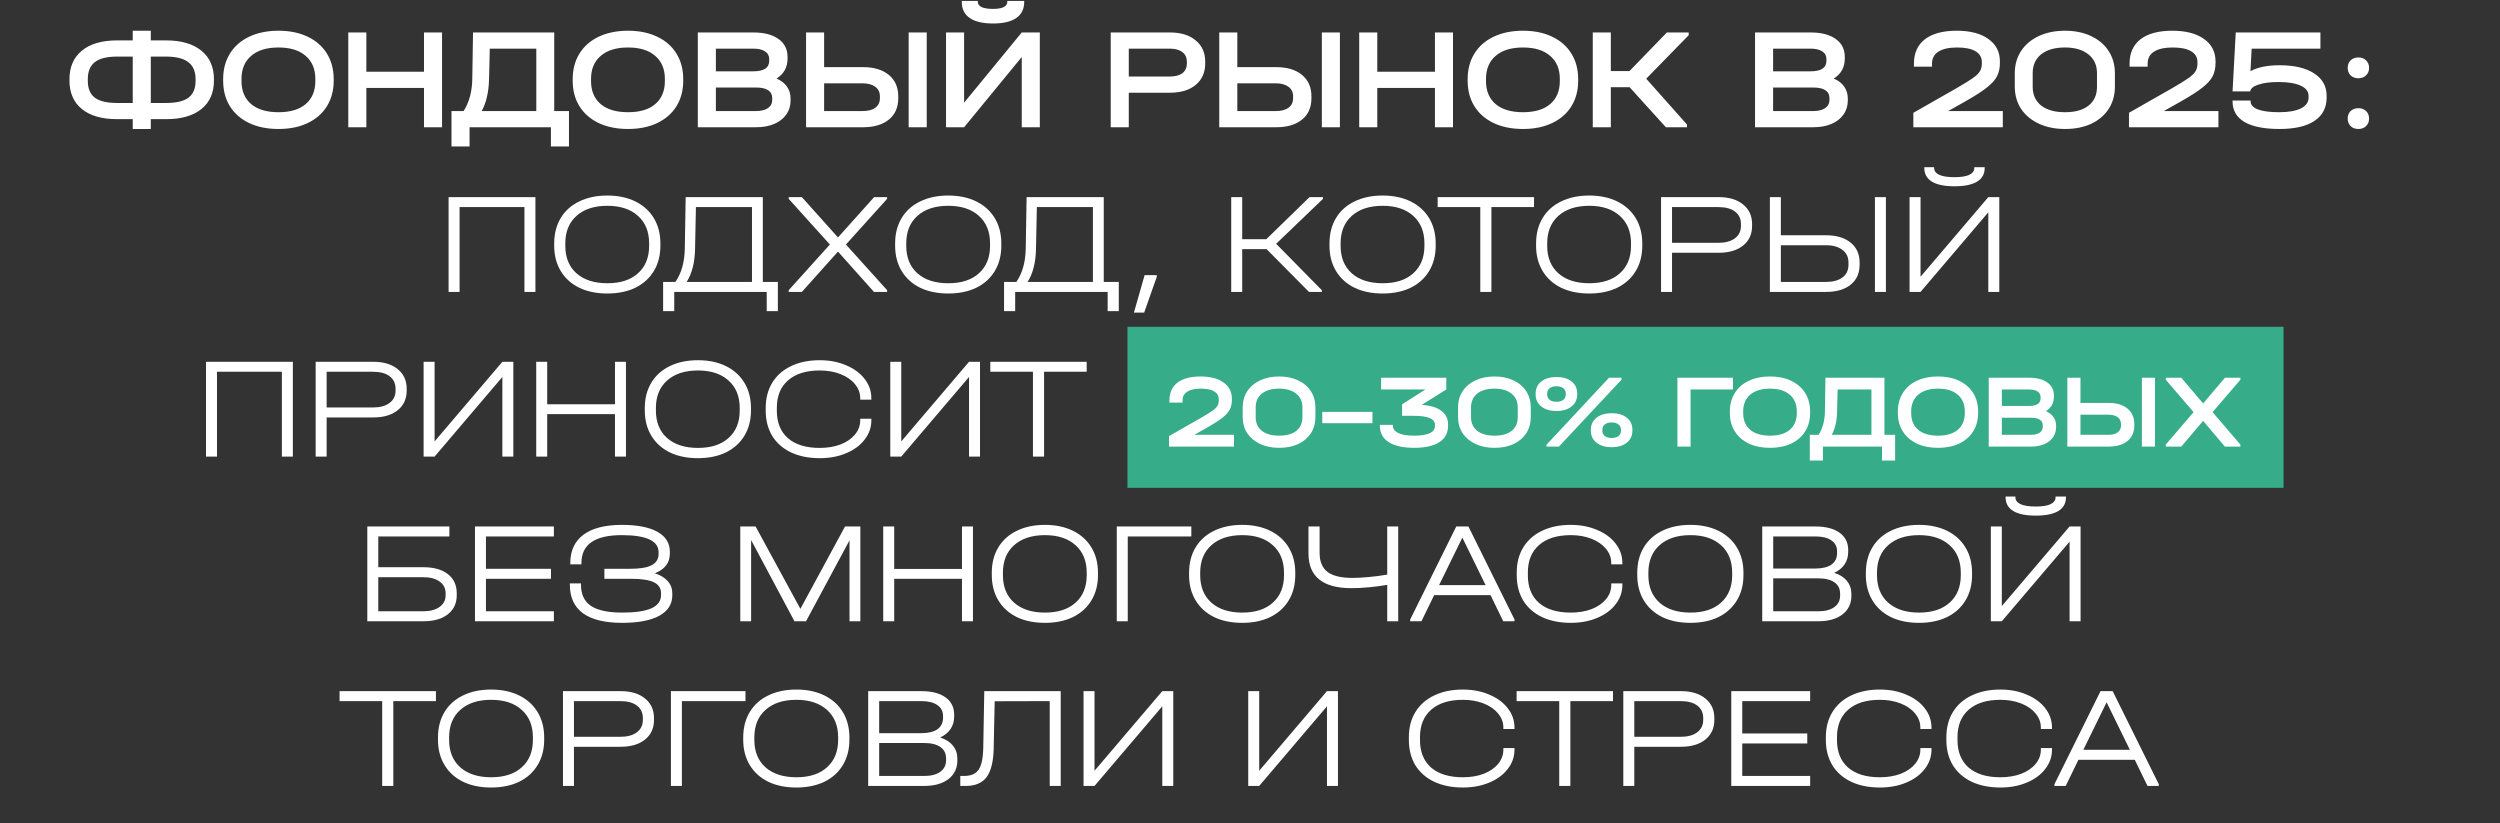 <?xml version="1.0" encoding="UTF-8"?> <svg xmlns="http://www.w3.org/2000/svg" width="334" height="110" viewBox="0 0 334 110" fill="none"><rect x="0" y="0" width="334" height="110" fill="#333333" stroke="none"/><path d="M22.193 5.398C24.214 5.398 25.784 5.855 26.904 6.769C28.023 7.682 28.583 8.963 28.583 10.61V10.745C28.583 12.393 28.023 13.667 26.904 14.568C25.797 15.469 24.227 15.919 22.193 15.919H20.147V17.232H17.734V15.919H15.649C13.616 15.919 12.046 15.469 10.939 14.568C9.832 13.667 9.279 12.393 9.279 10.745V10.61C9.279 8.95 9.832 7.67 10.939 6.769C12.046 5.855 13.616 5.398 15.649 5.398H17.734V4.105H20.147V5.398H22.193ZM11.73 10.784C11.73 11.813 12.039 12.566 12.657 13.043C13.287 13.519 14.285 13.757 15.649 13.757H17.734V7.56H15.649C14.298 7.56 13.307 7.805 12.676 8.294C12.046 8.783 11.73 9.548 11.73 10.591V10.784ZM26.131 10.591C26.131 9.561 25.81 8.802 25.166 8.313C24.523 7.811 23.532 7.56 22.193 7.56H20.147V13.757H22.193C23.558 13.757 24.555 13.519 25.186 13.043C25.816 12.566 26.131 11.813 26.131 10.784V10.591ZM37.206 17.232C35.714 17.232 34.407 16.968 33.288 16.44C32.181 15.912 31.325 15.166 30.72 14.201C30.115 13.223 29.813 12.084 29.813 10.784V10.572C29.813 9.272 30.115 8.133 30.72 7.155C31.325 6.177 32.187 5.424 33.307 4.896C34.427 4.368 35.726 4.105 37.206 4.105C38.687 4.105 39.98 4.368 41.087 4.896C42.206 5.424 43.069 6.177 43.673 7.155C44.278 8.133 44.581 9.272 44.581 10.572V10.784C44.581 12.084 44.278 13.223 43.673 14.201C43.069 15.166 42.213 15.912 41.106 16.44C39.999 16.968 38.699 17.232 37.206 17.232ZM37.206 14.992C38.777 14.992 39.986 14.632 40.836 13.911C41.698 13.178 42.129 12.148 42.129 10.823V10.552C42.129 9.227 41.698 8.197 40.836 7.464C39.986 6.717 38.777 6.344 37.206 6.344C35.636 6.344 34.42 6.717 33.558 7.464C32.696 8.197 32.264 9.227 32.264 10.552V10.823C32.264 12.148 32.696 13.178 33.558 13.911C34.42 14.632 35.636 14.992 37.206 14.992ZM48.943 4.336V9.587H56.645V4.336H59.058V17H56.645V11.749H48.943V17H46.53V4.336H48.943ZM76.014 14.838V19.567H73.601V17H62.733V19.567H60.319V14.838H61.941C62.7 13.641 63.086 12.18 63.099 10.456L63.196 4.336H74.045V14.838H76.014ZM65.339 10.533C65.3 12.27 64.972 13.705 64.354 14.838H71.651V6.498H65.435L65.339 10.533ZM83.905 17.232C82.412 17.232 81.106 16.968 79.986 16.44C78.88 15.912 78.024 15.166 77.419 14.201C76.814 13.223 76.511 12.084 76.511 10.784V10.572C76.511 9.272 76.814 8.133 77.419 7.155C78.024 6.177 78.886 5.424 80.006 4.896C81.125 4.368 82.425 4.105 83.905 4.105C85.385 4.105 86.679 4.368 87.785 4.896C88.905 5.424 89.767 6.177 90.372 7.155C90.977 8.133 91.279 9.272 91.279 10.572V10.784C91.279 12.084 90.977 13.223 90.372 14.201C89.767 15.166 88.911 15.912 87.805 16.44C86.698 16.968 85.398 17.232 83.905 17.232ZM83.905 14.992C85.475 14.992 86.685 14.632 87.534 13.911C88.397 13.178 88.828 12.148 88.828 10.823V10.552C88.828 9.227 88.397 8.197 87.534 7.464C86.685 6.717 85.475 6.344 83.905 6.344C82.335 6.344 81.119 6.717 80.257 7.464C79.394 8.197 78.963 9.227 78.963 10.552V10.823C78.963 12.148 79.394 13.178 80.257 13.911C81.119 14.632 82.335 14.992 83.905 14.992ZM103.749 10.494C104.354 10.752 104.817 11.112 105.139 11.575C105.461 12.026 105.622 12.566 105.622 13.197V13.409C105.622 14.13 105.429 14.761 105.043 15.301C104.669 15.842 104.135 16.26 103.44 16.556C102.745 16.852 101.935 17 101.008 17H93.228V4.336H100.622C102.076 4.336 103.202 4.626 104 5.205C104.811 5.771 105.216 6.576 105.216 7.618V7.83C105.216 8.989 104.727 9.877 103.749 10.494ZM95.641 6.498V9.529H100.603C101.336 9.529 101.877 9.413 102.224 9.182C102.585 8.95 102.765 8.596 102.765 8.12V7.908C102.765 7.444 102.578 7.097 102.205 6.865C101.845 6.621 101.317 6.498 100.622 6.498H95.641ZM103.17 13.12C103.17 12.644 102.99 12.29 102.63 12.058C102.269 11.813 101.716 11.691 100.969 11.691H95.641V14.838H100.969C101.664 14.838 102.205 14.709 102.591 14.452C102.977 14.181 103.17 13.808 103.17 13.332V13.12ZM110.103 4.336V8.969H115.296C116.763 8.969 117.915 9.317 118.752 10.012C119.588 10.707 120.007 11.659 120.007 12.869V13.12C120.007 14.342 119.588 15.295 118.752 15.977C117.915 16.659 116.763 17 115.296 17H107.69V4.336H110.103ZM123.81 4.336V17H121.397V4.336H123.81ZM115.238 14.838C115.972 14.838 116.538 14.69 116.937 14.394C117.349 14.098 117.555 13.673 117.555 13.12V12.869C117.555 12.316 117.349 11.891 116.937 11.595C116.525 11.286 115.959 11.131 115.238 11.131H110.103V14.838H115.238ZM128.804 4.336V13.718L136.506 4.336H138.919V17H136.506V7.618L128.804 17H126.391V4.336H128.804ZM132.664 3.139C131.3 3.139 130.264 2.895 129.556 2.406C128.849 1.917 128.495 1.203 128.495 0.263V0.128H130.637V0.263C130.637 0.559 130.811 0.791 131.159 0.958C131.519 1.112 132.021 1.19 132.664 1.19C133.269 1.19 133.739 1.112 134.074 0.958C134.408 0.791 134.576 0.559 134.576 0.263V0.128H136.834V0.263C136.834 1.203 136.48 1.917 135.772 2.406C135.078 2.895 134.042 3.139 132.664 3.139ZM156.307 4.336C157.761 4.336 158.907 4.69 159.743 5.398C160.593 6.093 161.017 7.045 161.017 8.255V8.467C161.017 9.677 160.593 10.636 159.743 11.344C158.907 12.039 157.761 12.386 156.307 12.386H150.805V17H148.392V4.336H156.307ZM156.249 10.224C156.996 10.224 157.568 10.076 157.967 9.78C158.366 9.471 158.566 9.034 158.566 8.467V8.255C158.566 7.689 158.366 7.258 157.967 6.962C157.568 6.653 156.996 6.498 156.249 6.498H150.805V10.224H156.249ZM165.305 4.336V8.969H170.498C171.965 8.969 173.117 9.317 173.954 10.012C174.79 10.707 175.208 11.659 175.208 12.869V13.12C175.208 14.342 174.79 15.295 173.954 15.977C173.117 16.659 171.965 17 170.498 17H162.892V4.336H165.305ZM179.011 4.336V17H176.598V4.336H179.011ZM170.44 14.838C171.174 14.838 171.74 14.69 172.139 14.394C172.551 14.098 172.757 13.673 172.757 13.12V12.869C172.757 12.316 172.551 11.891 172.139 11.595C171.727 11.286 171.161 11.131 170.44 11.131H165.305V14.838H170.44ZM184.005 4.336V9.587H191.708V4.336H194.121V17H191.708V11.749H184.005V17H181.592V4.336H184.005ZM203.471 17.232C201.978 17.232 200.671 16.968 199.552 16.44C198.445 15.912 197.589 15.166 196.984 14.201C196.379 13.223 196.077 12.084 196.077 10.784V10.572C196.077 9.272 196.379 8.133 196.984 7.155C197.589 6.177 198.451 5.424 199.571 4.896C200.691 4.368 201.991 4.105 203.471 4.105C204.951 4.105 206.244 4.368 207.351 4.896C208.471 5.424 209.333 6.177 209.938 7.155C210.543 8.133 210.845 9.272 210.845 10.572V10.784C210.845 12.084 210.543 13.223 209.938 14.201C209.333 15.166 208.477 15.912 207.37 16.44C206.263 16.968 204.964 17.232 203.471 17.232ZM203.471 14.992C205.041 14.992 206.25 14.632 207.1 13.911C207.962 13.178 208.393 12.148 208.393 10.823V10.552C208.393 9.227 207.962 8.197 207.1 7.464C206.25 6.717 205.041 6.344 203.471 6.344C201.901 6.344 200.684 6.717 199.822 7.464C198.96 8.197 198.529 9.227 198.529 10.552V10.823C198.529 12.148 198.96 13.178 199.822 13.911C200.684 14.632 201.901 14.992 203.471 14.992ZM225.612 4.703L219.936 10.514L225.38 16.633V17H222.562L217.716 11.653H215.207V17H212.794V4.336H215.207V9.491H217.697L222.697 4.336H225.612V4.703ZM244.996 10.494C245.601 10.752 246.064 11.112 246.386 11.575C246.708 12.026 246.869 12.566 246.869 13.197V13.409C246.869 14.13 246.676 14.761 246.289 15.301C245.916 15.842 245.382 16.26 244.687 16.556C243.992 16.852 243.181 17 242.255 17H234.475V4.336H241.869C243.323 4.336 244.449 4.626 245.247 5.205C246.058 5.771 246.463 6.576 246.463 7.618V7.83C246.463 8.989 245.974 9.877 244.996 10.494ZM236.888 6.498V9.529H241.849C242.583 9.529 243.124 9.413 243.471 9.182C243.831 8.95 244.012 8.596 244.012 8.12V7.908C244.012 7.444 243.825 7.097 243.452 6.865C243.091 6.621 242.564 6.498 241.869 6.498H236.888ZM244.417 13.12C244.417 12.644 244.237 12.29 243.876 12.058C243.516 11.813 242.963 11.691 242.216 11.691H236.888V14.838H242.216C242.911 14.838 243.452 14.709 243.838 14.452C244.224 14.181 244.417 13.808 244.417 13.332V13.12ZM267.574 14.838V17H255.624V15.07L261.415 11.768C262.419 11.189 263.146 10.739 263.597 10.417C264.06 10.083 264.369 9.78 264.523 9.51C264.691 9.227 264.774 8.886 264.774 8.487V8.294C264.774 7.663 264.491 7.18 263.925 6.846C263.359 6.511 262.541 6.344 261.473 6.344C260.379 6.344 259.543 6.531 258.964 6.904C258.397 7.264 258.114 7.805 258.114 8.525V8.911H255.701V8.506C255.701 7.09 256.19 6.003 257.168 5.244C258.159 4.484 259.575 4.105 261.415 4.105C263.217 4.105 264.626 4.471 265.643 5.205C266.673 5.926 267.187 6.93 267.187 8.216V8.41C267.187 9.092 267.059 9.684 266.801 10.185C266.544 10.687 266.094 11.189 265.45 11.691C264.819 12.193 263.893 12.792 262.67 13.487L260.276 14.838H267.574ZM275.891 17.232C274.566 17.232 273.395 16.994 272.378 16.517C271.361 16.041 270.57 15.378 270.004 14.529C269.45 13.667 269.174 12.676 269.174 11.556V9.799C269.174 8.68 269.45 7.689 270.004 6.827C270.57 5.964 271.361 5.295 272.378 4.819C273.395 4.343 274.566 4.105 275.891 4.105C277.204 4.105 278.362 4.343 279.366 4.819C280.383 5.295 281.168 5.964 281.721 6.827C282.275 7.689 282.552 8.68 282.552 9.799V11.556C282.552 12.689 282.275 13.686 281.721 14.548C281.168 15.398 280.389 16.061 279.386 16.537C278.382 17 277.217 17.232 275.891 17.232ZM275.891 14.992C277.243 14.992 278.292 14.696 279.038 14.104C279.785 13.512 280.158 12.676 280.158 11.595V9.78C280.158 8.712 279.778 7.875 279.019 7.271C278.259 6.653 277.211 6.344 275.872 6.344C274.521 6.344 273.466 6.646 272.706 7.251C271.947 7.856 271.567 8.699 271.567 9.78V11.595C271.567 12.663 271.947 13.499 272.706 14.104C273.466 14.696 274.527 14.992 275.891 14.992ZM296.381 14.838V17H284.431V15.07L290.223 11.768C291.227 11.189 291.954 10.739 292.404 10.417C292.867 10.083 293.176 9.78 293.331 9.51C293.498 9.227 293.582 8.886 293.582 8.487V8.294C293.582 7.663 293.299 7.18 292.732 6.846C292.166 6.511 291.349 6.344 290.281 6.344C289.187 6.344 288.35 6.531 287.771 6.904C287.205 7.264 286.922 7.805 286.922 8.525V8.911H284.509V8.506C284.509 7.09 284.998 6.003 285.976 5.244C286.967 4.484 288.382 4.105 290.223 4.105C292.025 4.105 293.434 4.471 294.45 5.205C295.48 5.926 295.995 6.93 295.995 8.216V8.41C295.995 9.092 295.866 9.684 295.609 10.185C295.351 10.687 294.901 11.189 294.257 11.691C293.627 12.193 292.7 12.792 291.478 13.487L289.084 14.838H296.381ZM304.564 8.718C306.52 8.718 308.051 9.079 309.158 9.799C310.278 10.52 310.838 11.518 310.838 12.792V13.023C310.838 14.387 310.297 15.43 309.216 16.151C308.135 16.871 306.578 17.232 304.544 17.232C302.498 17.232 300.941 16.923 299.873 16.305C298.805 15.674 298.27 14.761 298.27 13.564V13.429H300.684V13.564C300.684 14.014 301.012 14.368 301.668 14.626C302.337 14.87 303.277 14.992 304.487 14.992C305.735 14.992 306.7 14.825 307.382 14.49C308.077 14.143 308.425 13.66 308.425 13.043V12.811C308.425 12.219 308.071 11.762 307.363 11.44C306.668 11.119 305.683 10.958 304.409 10.958C303.303 10.958 302.408 11.073 301.726 11.305C301.044 11.524 300.677 11.826 300.626 12.213H298.27L298.695 4.336H310.008V6.498H300.819L300.664 9.51C301.617 8.982 302.916 8.718 304.564 8.718ZM315.08 17.232C314.656 17.232 314.308 17.103 314.038 16.846C313.781 16.588 313.652 16.254 313.652 15.842C313.652 15.43 313.781 15.095 314.038 14.838C314.308 14.581 314.656 14.452 315.08 14.452C315.505 14.452 315.846 14.581 316.104 14.838C316.374 15.095 316.509 15.43 316.509 15.842C316.509 16.254 316.374 16.588 316.104 16.846C315.846 17.103 315.505 17.232 315.08 17.232ZM315.08 10.456C314.656 10.456 314.308 10.327 314.038 10.07C313.781 9.812 313.652 9.478 313.652 9.066C313.652 8.654 313.781 8.319 314.038 8.062C314.308 7.805 314.656 7.676 315.08 7.676C315.505 7.676 315.846 7.805 316.104 8.062C316.374 8.319 316.509 8.654 316.509 9.066C316.509 9.478 316.374 9.812 316.104 10.07C315.846 10.327 315.505 10.456 315.08 10.456ZM71.533 26.336V39H70.066V27.668H61.399V39H59.931V26.336H71.533ZM81.144 39.212C79.702 39.212 78.448 38.955 77.379 38.44C76.311 37.913 75.487 37.166 74.908 36.201C74.329 35.236 74.04 34.109 74.04 32.823V32.533C74.04 31.233 74.329 30.101 74.908 29.135C75.487 28.17 76.311 27.43 77.379 26.915C78.448 26.388 79.702 26.124 81.144 26.124C82.572 26.124 83.821 26.388 84.889 26.915C85.957 27.443 86.781 28.189 87.36 29.155C87.939 30.12 88.228 31.246 88.228 32.533V32.823C88.228 34.109 87.939 35.236 87.36 36.201C86.781 37.166 85.957 37.913 84.889 38.44C83.821 38.955 82.572 39.212 81.144 39.212ZM81.144 37.842C82.894 37.842 84.258 37.398 85.236 36.51C86.227 35.622 86.723 34.399 86.723 32.842V32.514C86.723 30.956 86.227 29.734 85.236 28.846C84.245 27.945 82.881 27.494 81.144 27.494C79.393 27.494 78.016 27.945 77.013 28.846C76.022 29.734 75.526 30.956 75.526 32.514V32.842C75.526 34.399 76.022 35.622 77.013 36.51C78.016 37.398 79.393 37.842 81.144 37.842ZM103.921 37.668V41.568H102.434V39H90.08V41.568H88.593V37.668H90.234C91.032 36.523 91.45 35.049 91.489 33.247L91.605 26.336H101.913V37.668H103.921ZM92.859 33.286C92.821 35.088 92.448 36.548 91.74 37.668H100.465V27.668H92.975L92.859 33.286ZM118.519 26.568L113.017 32.668L118.519 38.768V39H116.762L111.955 33.614L107.129 39H105.372V38.768L110.874 32.668L105.372 26.568V26.336H107.129L111.955 31.722L116.781 26.336H118.519V26.568ZM126.692 39.212C125.251 39.212 123.996 38.955 122.928 38.44C121.86 37.913 121.036 37.166 120.457 36.201C119.878 35.236 119.588 34.109 119.588 32.823V32.533C119.588 31.233 119.878 30.101 120.457 29.135C121.036 28.17 121.86 27.43 122.928 26.915C123.996 26.388 125.251 26.124 126.692 26.124C128.121 26.124 129.369 26.388 130.437 26.915C131.506 27.443 132.329 28.189 132.908 29.155C133.488 30.12 133.777 31.246 133.777 32.533V32.823C133.777 34.109 133.488 35.236 132.908 36.201C132.329 37.166 131.506 37.913 130.437 38.44C129.369 38.955 128.121 39.212 126.692 39.212ZM126.692 37.842C128.443 37.842 129.807 37.398 130.785 36.51C131.776 35.622 132.271 34.399 132.271 32.842V32.514C132.271 30.956 131.776 29.734 130.785 28.846C129.794 27.945 128.43 27.494 126.692 27.494C124.942 27.494 123.565 27.945 122.561 28.846C121.57 29.734 121.075 30.956 121.075 32.514V32.842C121.075 34.399 121.57 35.622 122.561 36.51C123.565 37.398 124.942 37.842 126.692 37.842ZM149.47 37.668V41.568H147.983V39H135.628V41.568H134.142V37.668H135.783C136.581 36.523 136.999 35.049 137.038 33.247L137.153 26.336H147.462V37.668H149.47ZM138.408 33.286C138.37 35.088 137.996 36.548 137.288 37.668H146.014V27.668H138.524L138.408 33.286ZM154.542 36.761V36.992L152.862 41.761H151.492L152.92 36.761H154.542ZM176.749 26.568L170.494 32.572L176.595 38.768V39H174.877L169.22 33.286H165.958V39H164.491V26.336H165.958V31.954H169.182L174.954 26.336H176.749V26.568ZM184.723 39.212C183.281 39.212 182.027 38.955 180.958 38.44C179.89 37.913 179.066 37.166 178.487 36.201C177.908 35.236 177.619 34.109 177.619 32.823V32.533C177.619 31.233 177.908 30.101 178.487 29.135C179.066 28.17 179.89 27.43 180.958 26.915C182.027 26.388 183.281 26.124 184.723 26.124C186.151 26.124 187.4 26.388 188.468 26.915C189.536 27.443 190.36 28.189 190.939 29.155C191.518 30.12 191.807 31.246 191.807 32.533V32.823C191.807 34.109 191.518 35.236 190.939 36.201C190.36 37.166 189.536 37.913 188.468 38.44C187.4 38.955 186.151 39.212 184.723 39.212ZM184.723 37.842C186.473 37.842 187.837 37.398 188.815 36.51C189.806 35.622 190.302 34.399 190.302 32.842V32.514C190.302 30.956 189.806 29.734 188.815 28.846C187.824 27.945 186.46 27.494 184.723 27.494C182.972 27.494 181.595 27.945 180.592 28.846C179.601 29.734 179.105 30.956 179.105 32.514V32.842C179.105 34.399 179.601 35.622 180.592 36.51C181.595 37.398 182.972 37.842 184.723 37.842ZM192.071 27.668V26.336H204.947V27.668H199.252V39H197.766V27.668H192.071ZM212.324 39.212C210.882 39.212 209.627 38.955 208.559 38.44C207.491 37.913 206.667 37.166 206.088 36.201C205.509 35.236 205.22 34.109 205.22 32.823V32.533C205.22 31.233 205.509 30.101 206.088 29.135C206.667 28.17 207.491 27.43 208.559 26.915C209.627 26.388 210.882 26.124 212.324 26.124C213.752 26.124 215 26.388 216.069 26.915C217.137 27.443 217.96 28.189 218.54 29.155C219.119 30.12 219.408 31.246 219.408 32.533V32.823C219.408 34.109 219.119 35.236 218.54 36.201C217.96 37.166 217.137 37.913 216.069 38.44C215 38.955 213.752 39.212 212.324 39.212ZM212.324 37.842C214.074 37.842 215.438 37.398 216.416 36.51C217.407 35.622 217.903 34.399 217.903 32.842V32.514C217.903 30.956 217.407 29.734 216.416 28.846C215.425 27.945 214.061 27.494 212.324 27.494C210.573 27.494 209.196 27.945 208.192 28.846C207.201 29.734 206.706 30.956 206.706 32.514V32.842C206.706 34.399 207.201 35.622 208.192 36.51C209.196 37.398 210.573 37.842 212.324 37.842ZM229.619 26.336C230.997 26.336 232.084 26.664 232.882 27.321C233.68 27.964 234.079 28.839 234.079 29.946V30.178C234.079 31.285 233.68 32.16 232.882 32.803C232.084 33.447 230.997 33.769 229.619 33.769H223.384V39H221.917V26.336H229.619ZM229.581 32.437C230.52 32.437 231.254 32.237 231.782 31.838C232.322 31.439 232.592 30.886 232.592 30.178V29.946C232.592 29.226 232.329 28.666 231.801 28.267C231.273 27.868 230.533 27.668 229.581 27.668H223.384V32.437H229.581ZM237.922 26.336V31.433H243.965C245.355 31.433 246.449 31.761 247.247 32.417C248.044 33.061 248.443 33.949 248.443 35.081V35.371C248.443 36.503 248.044 37.391 247.247 38.035C246.449 38.678 245.355 39 243.965 39H236.455V26.336H237.922ZM251.957 26.336V39H250.49V26.336H251.957ZM243.945 37.668C244.885 37.668 245.619 37.468 246.146 37.07C246.687 36.671 246.957 36.104 246.957 35.371V35.081C246.957 34.348 246.687 33.781 246.146 33.382C245.619 32.971 244.885 32.765 243.945 32.765H237.922V37.668H243.945ZM256.584 26.336V36.973L265.638 26.336H267.105V39H265.638V28.363L256.584 39H255.117V26.336H256.584ZM261.121 24.888C259.795 24.888 258.791 24.683 258.109 24.271C257.427 23.846 257.086 23.235 257.086 22.437V22.34H258.399V22.437C258.399 22.836 258.63 23.145 259.094 23.363C259.557 23.569 260.233 23.672 261.121 23.672C261.983 23.672 262.639 23.569 263.09 23.363C263.54 23.145 263.765 22.836 263.765 22.437V22.34H265.155V22.437C265.155 23.248 264.814 23.859 264.132 24.271C263.45 24.683 262.446 24.888 261.121 24.888ZM39.125 48.336V61H37.658V49.668H28.99V61H27.523V48.336H39.125ZM49.874 48.336C51.251 48.336 52.339 48.664 53.137 49.321C53.934 49.964 54.334 50.839 54.334 51.946V52.178C54.334 53.285 53.934 54.16 53.137 54.803C52.339 55.447 51.251 55.769 49.874 55.769H43.639V61H42.172V48.336H49.874ZM49.836 54.437C50.775 54.437 51.509 54.237 52.036 53.838C52.577 53.439 52.847 52.886 52.847 52.178V51.946C52.847 51.225 52.583 50.666 52.056 50.267C51.528 49.868 50.788 49.668 49.836 49.668H43.639V54.437H49.836ZM58.061 48.336V58.973L67.115 48.336H68.582V61H67.115V50.363L58.061 61H56.594V48.336H58.061ZM73.106 48.336V54.012H82.16V48.336H83.627V61H82.16V55.325H73.106V61H71.639V48.336H73.106ZM93.247 61.212C91.806 61.212 90.551 60.955 89.483 60.44C88.415 59.913 87.591 59.166 87.012 58.201C86.433 57.236 86.143 56.109 86.143 54.823V54.533C86.143 53.233 86.433 52.101 87.012 51.135C87.591 50.17 88.415 49.43 89.483 48.915C90.551 48.388 91.806 48.124 93.247 48.124C94.676 48.124 95.924 48.388 96.992 48.915C98.06 49.443 98.884 50.19 99.463 51.155C100.042 52.12 100.332 53.246 100.332 54.533V54.823C100.332 56.109 100.042 57.236 99.463 58.201C98.884 59.166 98.06 59.913 96.992 60.44C95.924 60.955 94.676 61.212 93.247 61.212ZM93.247 59.842C94.997 59.842 96.362 59.398 97.34 58.51C98.331 57.622 98.826 56.399 98.826 54.842V54.514C98.826 52.956 98.331 51.734 97.34 50.846C96.349 49.945 94.984 49.495 93.247 49.495C91.497 49.495 90.12 49.945 89.116 50.846C88.125 51.734 87.629 52.956 87.629 54.514V54.842C87.629 56.399 88.125 57.622 89.116 58.51C90.12 59.398 91.497 59.842 93.247 59.842ZM109.52 61.212C108.053 61.212 106.772 60.955 105.678 60.44C104.597 59.925 103.761 59.192 103.169 58.239C102.59 57.274 102.3 56.148 102.3 54.861V54.494C102.3 53.207 102.59 52.088 103.169 51.135C103.761 50.17 104.597 49.43 105.678 48.915C106.772 48.388 108.053 48.124 109.52 48.124C110.82 48.124 111.991 48.349 113.033 48.8C114.089 49.237 114.912 49.842 115.504 50.614C116.109 51.386 116.412 52.249 116.412 53.201V53.394H114.925V53.201C114.925 52.506 114.687 51.875 114.211 51.309C113.748 50.743 113.104 50.299 112.28 49.977C111.457 49.655 110.537 49.495 109.52 49.495C107.705 49.495 106.296 49.932 105.292 50.807C104.288 51.682 103.786 52.905 103.786 54.475V54.88C103.786 56.451 104.282 57.673 105.273 58.548C106.277 59.411 107.692 59.842 109.52 59.842C110.549 59.842 111.476 59.687 112.3 59.378C113.123 59.057 113.767 58.613 114.23 58.046C114.693 57.48 114.925 56.849 114.925 56.155V55.942H116.412V56.155C116.412 57.107 116.109 57.969 115.504 58.741C114.912 59.514 114.089 60.118 113.033 60.556C111.991 60.994 110.82 61.212 109.52 61.212ZM120.408 48.336V58.973L129.462 48.336H130.929V61H129.462V50.363L120.408 61H118.941V48.336H120.408ZM132.306 49.668V48.336H145.182V49.668H139.487V61H138.001V49.668H132.306ZM163.284 59.668V61H151.72V59.803L157.087 56.657C158.284 55.962 159.172 55.395 159.751 54.958C160.33 54.507 160.729 54.089 160.948 53.703C161.167 53.317 161.276 52.86 161.276 52.332V52.139C161.276 51.29 160.935 50.64 160.253 50.19C159.571 49.726 158.599 49.495 157.338 49.495C156.038 49.495 155.047 49.733 154.365 50.209C153.683 50.672 153.342 51.354 153.342 52.255V52.641H151.875V52.236C151.875 50.923 152.345 49.913 153.284 49.205C154.224 48.484 155.562 48.124 157.299 48.124C159.011 48.124 160.35 48.478 161.315 49.186C162.28 49.881 162.763 50.852 162.763 52.101V52.294C162.763 52.976 162.621 53.581 162.338 54.108C162.055 54.636 161.566 55.176 160.871 55.73C160.189 56.283 159.185 56.946 157.859 57.718L154.52 59.668H163.284ZM171.795 61.212C170.546 61.212 169.44 60.987 168.474 60.537C167.509 60.086 166.763 59.456 166.235 58.645C165.707 57.834 165.444 56.901 165.444 55.846V53.51C165.444 52.442 165.707 51.502 166.235 50.691C166.763 49.881 167.509 49.25 168.474 48.8C169.44 48.349 170.546 48.124 171.795 48.124C173.03 48.124 174.124 48.349 175.077 48.8C176.029 49.25 176.769 49.887 177.297 50.711C177.824 51.522 178.088 52.455 178.088 53.51V55.846C178.088 56.914 177.824 57.853 177.297 58.664C176.769 59.475 176.029 60.106 175.077 60.556C174.124 60.994 173.03 61.212 171.795 61.212ZM171.795 59.842C173.275 59.842 174.446 59.488 175.308 58.78C176.183 58.059 176.621 57.088 176.621 55.865V53.51C176.621 52.699 176.421 51.991 176.022 51.386C175.624 50.782 175.057 50.318 174.324 49.996C173.603 49.662 172.754 49.495 171.776 49.495C170.283 49.495 169.099 49.855 168.223 50.576C167.348 51.296 166.911 52.274 166.911 53.51V55.865C166.911 57.088 167.348 58.059 168.223 58.78C169.099 59.488 170.289 59.842 171.795 59.842ZM189.041 55.035V56.328H179.621V55.035H189.041ZM196.81 53.413C198.638 53.426 200.034 53.742 200.999 54.359C201.977 54.977 202.466 55.865 202.466 57.023V57.274C202.466 58.561 201.958 59.539 200.941 60.209C199.925 60.878 198.438 61.212 196.482 61.212C194.616 61.212 193.155 60.897 192.1 60.266C191.058 59.623 190.536 58.735 190.536 57.602V57.429H192.003V57.602C192.003 58.285 192.409 58.831 193.22 59.243C194.03 59.642 195.118 59.842 196.482 59.842C197.962 59.842 199.082 59.629 199.841 59.205C200.6 58.78 200.98 58.149 200.98 57.313V57.043C200.98 56.27 200.607 55.685 199.86 55.286C199.114 54.887 198.02 54.687 196.579 54.687H194.629V53.375L199.802 49.668H190.749V48.336H202.158V49.668L196.81 53.413ZM211.405 61.212C210.157 61.212 209.05 60.987 208.085 60.537C207.12 60.086 206.373 59.456 205.845 58.645C205.318 57.834 205.054 56.901 205.054 55.846V53.51C205.054 52.442 205.318 51.502 205.845 50.691C206.373 49.881 207.12 49.25 208.085 48.8C209.05 48.349 210.157 48.124 211.405 48.124C212.641 48.124 213.735 48.349 214.687 48.8C215.639 49.25 216.379 49.887 216.907 50.711C217.435 51.522 217.698 52.455 217.698 53.51V55.846C217.698 56.914 217.435 57.853 216.907 58.664C216.379 59.475 215.639 60.106 214.687 60.556C213.735 60.994 212.641 61.212 211.405 61.212ZM211.405 59.842C212.885 59.842 214.056 59.488 214.919 58.78C215.794 58.059 216.231 57.088 216.231 55.865V53.51C216.231 52.699 216.032 51.991 215.633 51.386C215.234 50.782 214.668 50.318 213.934 49.996C213.213 49.662 212.364 49.495 211.386 49.495C209.893 49.495 208.709 49.855 207.834 50.576C206.959 51.296 206.521 52.274 206.521 53.51V55.865C206.521 57.088 206.959 58.059 207.834 58.78C208.709 59.488 209.899 59.842 211.405 59.842ZM222.802 54.475C221.67 54.475 220.762 54.198 220.08 53.645C219.411 53.092 219.076 52.358 219.076 51.444V51.232C219.076 50.318 219.411 49.591 220.08 49.05C220.762 48.497 221.67 48.22 222.802 48.22C223.935 48.22 224.829 48.497 225.485 49.05C226.155 49.591 226.489 50.318 226.489 51.232V51.444C226.489 52.358 226.155 53.092 225.485 53.645C224.816 54.198 223.922 54.475 222.802 54.475ZM222.783 53.413C223.516 53.413 224.096 53.24 224.52 52.892C224.958 52.532 225.177 52.056 225.177 51.464V51.213C225.177 50.621 224.964 50.151 224.54 49.803C224.115 49.456 223.529 49.282 222.783 49.282C222.049 49.282 221.464 49.456 221.026 49.803C220.601 50.151 220.389 50.621 220.389 51.213V51.464C220.389 52.056 220.608 52.532 221.045 52.892C221.483 53.24 222.062 53.413 222.783 53.413ZM232.956 61.116C231.824 61.116 230.916 60.839 230.234 60.286C229.565 59.732 229.231 58.999 229.231 58.085V57.873C229.231 56.959 229.565 56.232 230.234 55.691C230.916 55.138 231.824 54.861 232.956 54.861C234.089 54.861 234.983 55.138 235.64 55.691C236.309 56.232 236.643 56.959 236.643 57.873V58.085C236.643 58.999 236.309 59.732 235.64 60.286C234.97 60.839 234.076 61.116 232.956 61.116ZM232.937 60.054C233.671 60.054 234.25 59.88 234.674 59.533C235.112 59.172 235.331 58.696 235.331 58.104V57.853C235.331 57.261 235.118 56.792 234.694 56.444C234.269 56.097 233.683 55.923 232.937 55.923C232.203 55.923 231.618 56.097 231.18 56.444C230.756 56.792 230.543 57.261 230.543 57.853V58.104C230.543 58.696 230.762 59.172 231.2 59.533C231.637 59.88 232.216 60.054 232.937 60.054ZM233.091 48.336H234.52V48.568L222.609 61H221.181V60.788L233.091 48.336ZM255.275 48.336V49.668H246.781V61H245.313V48.336H255.275ZM262.077 61.212C260.635 61.212 259.38 60.955 258.312 60.44C257.244 59.913 256.42 59.166 255.841 58.201C255.262 57.236 254.973 56.109 254.973 54.823V54.533C254.973 53.233 255.262 52.101 255.841 51.135C256.42 50.17 257.244 49.43 258.312 48.915C259.38 48.388 260.635 48.124 262.077 48.124C263.505 48.124 264.754 48.388 265.822 48.915C266.89 49.443 267.714 50.19 268.293 51.155C268.872 52.12 269.161 53.246 269.161 54.533V54.823C269.161 56.109 268.872 57.236 268.293 58.201C267.714 59.166 266.89 59.913 265.822 60.44C264.754 60.955 263.505 61.212 262.077 61.212ZM262.077 59.842C263.827 59.842 265.191 59.398 266.169 58.51C267.16 57.622 267.656 56.399 267.656 54.842V54.514C267.656 52.956 267.16 51.734 266.169 50.846C265.178 49.945 263.814 49.495 262.077 49.495C260.326 49.495 258.949 49.945 257.945 50.846C256.955 51.734 256.459 52.956 256.459 54.514V54.842C256.459 56.399 256.955 57.622 257.945 58.51C258.949 59.398 260.326 59.842 262.077 59.842ZM284.854 59.668V63.568H283.367V61H271.012V63.568H269.526V59.668H271.167C271.965 58.523 272.383 57.049 272.422 55.247L272.538 48.336H282.846V59.668H284.854ZM273.792 55.286C273.754 57.088 273.38 58.548 272.673 59.668H281.398V49.668H273.908L273.792 55.286ZM292.977 61.212C291.535 61.212 290.28 60.955 289.212 60.44C288.144 59.913 287.32 59.166 286.741 58.201C286.162 57.236 285.873 56.109 285.873 54.823V54.533C285.873 53.233 286.162 52.101 286.741 51.135C287.32 50.17 288.144 49.43 289.212 48.915C290.28 48.388 291.535 48.124 292.977 48.124C294.405 48.124 295.653 48.388 296.722 48.915C297.79 49.443 298.614 50.19 299.193 51.155C299.772 52.12 300.061 53.246 300.061 54.533V54.823C300.061 56.109 299.772 57.236 299.193 58.201C298.614 59.166 297.79 59.913 296.722 60.44C295.653 60.955 294.405 61.212 292.977 61.212ZM292.977 59.842C294.727 59.842 296.091 59.398 297.069 58.51C298.06 57.622 298.556 56.399 298.556 54.842V54.514C298.556 52.956 298.06 51.734 297.069 50.846C296.078 49.945 294.714 49.495 292.977 49.495C291.226 49.495 289.849 49.945 288.845 50.846C287.854 51.734 287.359 52.956 287.359 54.514V54.842C287.359 56.399 287.854 57.622 288.845 58.51C289.849 59.398 291.226 59.842 292.977 59.842ZM60.037 70.336V71.668H50.539V75.78H56.562C57.965 75.78 59.059 76.089 59.844 76.707C60.629 77.325 61.022 78.18 61.022 79.274V79.525C61.022 80.606 60.623 81.456 59.825 82.073C59.04 82.691 57.952 83 56.562 83H49.072V70.336H60.037ZM56.524 81.668C57.45 81.668 58.184 81.475 58.724 81.089C59.265 80.703 59.535 80.181 59.535 79.525V79.274C59.535 78.605 59.265 78.077 58.724 77.691C58.197 77.305 57.463 77.112 56.524 77.112H50.539V81.668H56.524ZM73.997 70.336V71.668H64.924V75.993H73.611V77.325H64.924V81.668H73.997V83H63.457V70.336H73.997ZM87.484 76.591C88.244 76.835 88.823 77.189 89.222 77.653C89.621 78.103 89.82 78.644 89.82 79.274V79.525C89.82 80.709 89.241 81.623 88.083 82.266C86.925 82.897 85.271 83.212 83.122 83.212C80.818 83.212 79.074 82.788 77.89 81.938C76.719 81.076 76.133 79.808 76.133 78.135V77.942H77.62V78.135C77.62 79.409 78.064 80.349 78.952 80.954C79.853 81.546 81.249 81.842 83.141 81.842C84.891 81.842 86.191 81.649 87.04 81.263C87.89 80.876 88.315 80.284 88.315 79.487V79.255C88.315 78.586 87.993 78.097 87.349 77.788C86.719 77.479 85.696 77.325 84.28 77.325H80.747V75.993H84.145C85.483 75.993 86.455 75.832 87.06 75.51C87.678 75.188 87.987 74.686 87.987 74.004V73.772C87.987 72.254 86.346 71.495 83.064 71.495C79.473 71.495 77.678 72.737 77.678 75.22V75.394H76.191V75.22C76.191 73.573 76.777 72.312 77.948 71.437C79.132 70.561 80.844 70.124 83.083 70.124C85.142 70.124 86.725 70.433 87.832 71.05C88.939 71.668 89.492 72.55 89.492 73.695V73.966C89.492 75.188 88.823 76.063 87.484 76.591ZM114.943 83H113.495V72.189L107.685 83H106.14L100.349 72.151V83H98.901V70.336H100.947L106.932 81.34L112.897 70.336H114.943V83ZM119.466 70.336V76.012H128.52V70.336H129.987V83H128.52V77.325H119.466V83H117.999V70.336H119.466ZM139.607 83.212C138.166 83.212 136.911 82.955 135.843 82.44C134.775 81.912 133.951 81.166 133.372 80.201C132.793 79.236 132.503 78.109 132.503 76.823V76.533C132.503 75.233 132.793 74.101 133.372 73.135C133.951 72.17 134.775 71.43 135.843 70.915C136.911 70.388 138.166 70.124 139.607 70.124C141.036 70.124 142.284 70.388 143.352 70.915C144.42 71.443 145.244 72.189 145.823 73.155C146.402 74.12 146.692 75.246 146.692 76.533V76.823C146.692 78.109 146.402 79.236 145.823 80.201C145.244 81.166 144.42 81.912 143.352 82.44C142.284 82.955 141.036 83.212 139.607 83.212ZM139.607 81.842C141.357 81.842 142.722 81.398 143.7 80.51C144.691 79.622 145.186 78.399 145.186 76.842V76.514C145.186 74.957 144.691 73.734 143.7 72.846C142.709 71.945 141.345 71.495 139.607 71.495C137.857 71.495 136.48 71.945 135.476 72.846C134.485 73.734 133.99 74.957 133.99 76.514V76.842C133.99 78.399 134.485 79.622 135.476 80.51C136.48 81.398 137.857 81.842 139.607 81.842ZM159.162 70.336V71.668H150.668V83H149.201V70.336H159.162ZM165.964 83.212C164.522 83.212 163.268 82.955 162.199 82.44C161.131 81.912 160.308 81.166 159.728 80.201C159.149 79.236 158.86 78.109 158.86 76.823V76.533C158.86 75.233 159.149 74.101 159.728 73.135C160.308 72.17 161.131 71.43 162.199 70.915C163.268 70.388 164.522 70.124 165.964 70.124C167.392 70.124 168.641 70.388 169.709 70.915C170.777 71.443 171.601 72.189 172.18 73.155C172.759 74.12 173.049 75.246 173.049 76.533V76.823C173.049 78.109 172.759 79.236 172.18 80.201C171.601 81.166 170.777 81.912 169.709 82.44C168.641 82.955 167.392 83.212 165.964 83.212ZM165.964 81.842C167.714 81.842 169.078 81.398 170.056 80.51C171.047 79.622 171.543 78.399 171.543 76.842V76.514C171.543 74.957 171.047 73.734 170.056 72.846C169.065 71.945 167.701 71.495 165.964 71.495C164.214 71.495 162.837 71.945 161.833 72.846C160.842 73.734 160.346 74.957 160.346 76.514V76.842C160.346 78.399 160.842 79.622 161.833 80.51C162.837 81.398 164.214 81.842 165.964 81.842ZM186.801 70.336V83H185.334V78.135C184.549 78.277 183.725 78.386 182.863 78.463C182.001 78.541 181.235 78.579 180.566 78.579C176.731 78.579 174.813 77.035 174.813 73.946V70.336H176.299V73.85C176.299 75.008 176.647 75.857 177.342 76.398C178.05 76.938 179.163 77.209 180.682 77.209C181.299 77.209 182.026 77.17 182.863 77.093C183.712 77.016 184.536 76.906 185.334 76.765V70.336H186.801ZM202.338 82.768V83H200.832L199.133 79.506H191.605L189.906 83H188.4V82.768L194.558 70.336H196.18L202.338 82.768ZM198.477 78.174L195.369 71.823L192.261 78.174H198.477ZM209.856 83.212C208.389 83.212 207.109 82.955 206.015 82.44C204.934 81.925 204.097 81.192 203.505 80.24C202.926 79.274 202.636 78.148 202.636 76.861V76.494C202.636 75.207 202.926 74.088 203.505 73.135C204.097 72.17 204.934 71.43 206.015 70.915C207.109 70.388 208.389 70.124 209.856 70.124C211.156 70.124 212.327 70.349 213.37 70.8C214.425 71.237 215.249 71.842 215.841 72.614C216.446 73.386 216.748 74.249 216.748 75.201V75.394H215.262V75.201C215.262 74.506 215.023 73.875 214.547 73.309C214.084 72.743 213.44 72.299 212.617 71.977C211.793 71.655 210.873 71.495 209.856 71.495C208.042 71.495 206.632 71.932 205.629 72.807C204.625 73.682 204.123 74.905 204.123 76.475V76.88C204.123 78.451 204.618 79.673 205.609 80.548C206.613 81.411 208.029 81.842 209.856 81.842C210.886 81.842 211.812 81.687 212.636 81.378C213.46 81.057 214.103 80.613 214.567 80.046C215.03 79.48 215.262 78.85 215.262 78.155V77.942H216.748V78.155C216.748 79.107 216.446 79.969 215.841 80.741C215.249 81.514 214.425 82.118 213.37 82.556C212.327 82.994 211.156 83.212 209.856 83.212ZM225.841 83.212C224.399 83.212 223.145 82.955 222.076 82.44C221.008 81.912 220.185 81.166 219.605 80.201C219.026 79.236 218.737 78.109 218.737 76.823V76.533C218.737 75.233 219.026 74.101 219.605 73.135C220.185 72.17 221.008 71.43 222.076 70.915C223.145 70.388 224.399 70.124 225.841 70.124C227.269 70.124 228.518 70.388 229.586 70.915C230.654 71.443 231.478 72.189 232.057 73.155C232.636 74.12 232.926 75.246 232.926 76.533V76.823C232.926 78.109 232.636 79.236 232.057 80.201C231.478 81.166 230.654 81.912 229.586 82.44C228.518 82.955 227.269 83.212 225.841 83.212ZM225.841 81.842C227.591 81.842 228.955 81.398 229.933 80.51C230.924 79.622 231.42 78.399 231.42 76.842V76.514C231.42 74.957 230.924 73.734 229.933 72.846C228.942 71.945 227.578 71.495 225.841 71.495C224.091 71.495 222.714 71.945 221.71 72.846C220.719 73.734 220.223 74.957 220.223 76.514V76.842C220.223 78.399 220.719 79.622 221.71 80.51C222.714 81.398 224.091 81.842 225.841 81.842ZM245.048 76.533C245.794 76.765 246.361 77.125 246.747 77.614C247.146 78.09 247.345 78.676 247.345 79.371V79.602C247.345 80.645 246.946 81.475 246.148 82.093C245.35 82.698 244.282 83 242.944 83H235.434V70.336H242.519C243.909 70.336 244.99 70.613 245.762 71.166C246.534 71.72 246.92 72.492 246.92 73.483V73.734C246.92 74.365 246.76 74.918 246.438 75.394C246.116 75.87 245.653 76.25 245.048 76.533ZM236.901 71.668V75.954H242.5C243.452 75.954 244.179 75.78 244.681 75.433C245.183 75.072 245.434 74.558 245.434 73.888V73.657C245.434 73.026 245.177 72.537 244.662 72.189C244.16 71.842 243.446 71.668 242.519 71.668H236.901ZM245.839 79.332C245.839 78.663 245.588 78.155 245.086 77.807C244.585 77.447 243.857 77.267 242.905 77.267H236.901V81.668H242.905C243.832 81.668 244.552 81.481 245.067 81.108C245.582 80.735 245.839 80.22 245.839 79.564V79.332ZM256.383 83.212C254.941 83.212 253.686 82.955 252.618 82.44C251.55 81.912 250.726 81.166 250.147 80.201C249.568 79.236 249.279 78.109 249.279 76.823V76.533C249.279 75.233 249.568 74.101 250.147 73.135C250.726 72.17 251.55 71.43 252.618 70.915C253.686 70.388 254.941 70.124 256.383 70.124C257.811 70.124 259.059 70.388 260.128 70.915C261.196 71.443 262.019 72.189 262.599 73.155C263.178 74.12 263.467 75.246 263.467 76.533V76.823C263.467 78.109 263.178 79.236 262.599 80.201C262.019 81.166 261.196 81.912 260.128 82.44C259.059 82.955 257.811 83.212 256.383 83.212ZM256.383 81.842C258.133 81.842 259.497 81.398 260.475 80.51C261.466 79.622 261.962 78.399 261.962 76.842V76.514C261.962 74.957 261.466 73.734 260.475 72.846C259.484 71.945 258.12 71.495 256.383 71.495C254.632 71.495 253.255 71.945 252.251 72.846C251.26 73.734 250.765 74.957 250.765 76.514V76.842C250.765 78.399 251.26 79.622 252.251 80.51C253.255 81.398 254.632 81.842 256.383 81.842ZM267.443 70.336V80.973L276.497 70.336H277.964V83H276.497V72.363L267.443 83H265.976V70.336H267.443ZM271.98 68.888C270.654 68.888 269.65 68.683 268.968 68.271C268.286 67.846 267.945 67.235 267.945 66.437V66.34H269.258V66.437C269.258 66.836 269.489 67.145 269.953 67.363C270.416 67.569 271.092 67.672 271.98 67.672C272.842 67.672 273.498 67.569 273.949 67.363C274.399 67.145 274.624 66.836 274.624 66.437V66.34H276.014V66.437C276.014 67.248 275.673 67.859 274.991 68.271C274.309 68.683 273.305 68.888 271.98 68.888ZM45.366 93.668V92.336H58.242V93.668H52.547V105H51.061V93.668H45.366ZM65.618 105.212C64.177 105.212 62.922 104.955 61.854 104.44C60.786 103.913 59.962 103.166 59.383 102.201C58.804 101.236 58.514 100.11 58.514 98.823V98.533C58.514 97.233 58.804 96.101 59.383 95.135C59.962 94.17 60.786 93.43 61.854 92.915C62.922 92.388 64.177 92.124 65.618 92.124C67.047 92.124 68.295 92.388 69.363 92.915C70.432 93.443 71.255 94.189 71.834 95.155C72.413 96.12 72.703 97.246 72.703 98.533V98.823C72.703 100.11 72.413 101.236 71.834 102.201C71.255 103.166 70.432 103.913 69.363 104.44C68.295 104.955 67.047 105.212 65.618 105.212ZM65.618 103.842C67.369 103.842 68.733 103.398 69.711 102.51C70.702 101.622 71.197 100.399 71.197 98.842V98.514C71.197 96.957 70.702 95.734 69.711 94.846C68.72 93.945 67.356 93.495 65.618 93.495C63.868 93.495 62.491 93.945 61.487 94.846C60.496 95.734 60.001 96.957 60.001 98.514V98.842C60.001 100.399 60.496 101.622 61.487 102.51C62.491 103.398 63.868 103.842 65.618 103.842ZM82.914 92.336C84.291 92.336 85.379 92.664 86.177 93.321C86.975 93.964 87.374 94.839 87.374 95.946V96.178C87.374 97.285 86.975 98.16 86.177 98.803C85.379 99.447 84.291 99.769 82.914 99.769H76.679V105H75.212V92.336H82.914ZM82.876 98.436C83.815 98.436 84.549 98.237 85.076 97.838C85.617 97.439 85.887 96.886 85.887 96.178V95.946C85.887 95.225 85.623 94.666 85.096 94.267C84.568 93.868 83.828 93.668 82.876 93.668H76.679V98.436H82.876ZM99.595 92.336V93.668H91.101V105H89.634V92.336H99.595ZM106.397 105.212C104.956 105.212 103.701 104.955 102.633 104.44C101.565 103.913 100.741 103.166 100.162 102.201C99.583 101.236 99.293 100.11 99.293 98.823V98.533C99.293 97.233 99.583 96.101 100.162 95.135C100.741 94.17 101.565 93.43 102.633 92.915C103.701 92.388 104.956 92.124 106.397 92.124C107.826 92.124 109.074 92.388 110.143 92.915C111.211 93.443 112.034 94.189 112.614 95.155C113.193 96.12 113.482 97.246 113.482 98.533V98.823C113.482 100.11 113.193 101.236 112.614 102.201C112.034 103.166 111.211 103.913 110.143 104.44C109.074 104.955 107.826 105.212 106.397 105.212ZM106.397 103.842C108.148 103.842 109.512 103.398 110.49 102.51C111.481 101.622 111.976 100.399 111.976 98.842V98.514C111.976 96.957 111.481 95.734 110.49 94.846C109.499 93.945 108.135 93.495 106.397 93.495C104.647 93.495 103.27 93.945 102.266 94.846C101.275 95.734 100.78 96.957 100.78 98.514V98.842C100.78 100.399 101.275 101.622 102.266 102.51C103.27 103.398 104.647 103.842 106.397 103.842ZM125.605 98.533C126.351 98.765 126.917 99.125 127.303 99.614C127.702 100.09 127.902 100.676 127.902 101.371V101.602C127.902 102.645 127.503 103.475 126.705 104.093C125.907 104.698 124.839 105 123.5 105H115.991V92.336H123.076C124.466 92.336 125.547 92.613 126.319 93.166C127.091 93.72 127.477 94.492 127.477 95.483V95.734C127.477 96.365 127.316 96.918 126.994 97.394C126.673 97.87 126.209 98.25 125.605 98.533ZM117.458 93.668V97.954H123.056C124.009 97.954 124.736 97.78 125.238 97.433C125.74 97.072 125.991 96.558 125.991 95.888V95.657C125.991 95.026 125.733 94.537 125.218 94.189C124.717 93.842 124.002 93.668 123.076 93.668H117.458ZM126.396 101.332C126.396 100.663 126.145 100.155 125.643 99.807C125.141 99.447 124.414 99.267 123.462 99.267H117.458V103.668H123.462C124.388 103.668 125.109 103.481 125.624 103.108C126.139 102.735 126.396 102.22 126.396 101.564V101.332ZM141.712 105H140.244V93.668L132.889 93.688L132.754 100.039C132.716 101.763 132.4 103.025 131.808 103.822C131.216 104.607 130.296 105 129.048 105H128.295V103.668H128.797C129.415 103.668 129.904 103.546 130.264 103.301C130.637 103.057 130.907 102.664 131.075 102.124C131.242 101.583 131.339 100.85 131.364 99.923L131.499 92.336H141.712V105ZM146.228 92.336V102.973L155.282 92.336H156.749V105H155.282V94.363L146.228 105H144.761V92.336H146.228ZM168.23 92.336V102.973L177.283 92.336H178.75V105H177.283V94.363L168.23 105H166.762V92.336H168.23ZM195.444 105.212C193.976 105.212 192.696 104.955 191.602 104.44C190.521 103.925 189.684 103.192 189.092 102.239C188.513 101.274 188.224 100.148 188.224 98.861V98.494C188.224 97.207 188.513 96.088 189.092 95.135C189.684 94.17 190.521 93.43 191.602 92.915C192.696 92.388 193.976 92.124 195.444 92.124C196.743 92.124 197.915 92.349 198.957 92.8C200.012 93.237 200.836 93.842 201.428 94.614C202.033 95.386 202.335 96.249 202.335 97.201V97.394H200.849V97.201C200.849 96.506 200.611 95.875 200.135 95.309C199.671 94.743 199.028 94.299 198.204 93.977C197.38 93.655 196.46 93.495 195.444 93.495C193.629 93.495 192.22 93.932 191.216 94.807C190.212 95.682 189.71 96.905 189.71 98.475V98.88C189.71 100.451 190.206 101.673 191.197 102.548C192.2 103.411 193.616 103.842 195.444 103.842C196.473 103.842 197.4 103.687 198.223 103.378C199.047 103.057 199.691 102.613 200.154 102.046C200.617 101.48 200.849 100.85 200.849 100.155V99.942H202.335V100.155C202.335 101.107 202.033 101.969 201.428 102.741C200.836 103.514 200.012 104.118 198.957 104.556C197.915 104.994 196.743 105.212 195.444 105.212ZM202.62 93.668V92.336H215.496V93.668H209.801V105H208.314V93.668H202.62ZM224.577 92.336C225.954 92.336 227.041 92.664 227.839 93.321C228.637 93.964 229.036 94.839 229.036 95.946V96.178C229.036 97.285 228.637 98.16 227.839 98.803C227.041 99.447 225.954 99.769 224.577 99.769H218.341V105H216.874V92.336H224.577ZM224.538 98.436C225.477 98.436 226.211 98.237 226.739 97.838C227.279 97.439 227.549 96.886 227.549 96.178V95.946C227.549 95.225 227.286 94.666 226.758 94.267C226.23 93.868 225.49 93.668 224.538 93.668H218.341V98.436H224.538ZM241.837 92.336V93.668H232.764V97.993H241.451V99.325H232.764V103.668H241.837V105H231.297V92.336H241.837ZM251.154 105.212C249.687 105.212 248.407 104.955 247.313 104.44C246.232 103.925 245.395 103.192 244.803 102.239C244.224 101.274 243.934 100.148 243.934 98.861V98.494C243.934 97.207 244.224 96.088 244.803 95.135C245.395 94.17 246.232 93.43 247.313 92.915C248.407 92.388 249.687 92.124 251.154 92.124C252.454 92.124 253.625 92.349 254.668 92.8C255.723 93.237 256.547 93.842 257.139 94.614C257.744 95.386 258.046 96.249 258.046 97.201V97.394H256.56V97.201C256.56 96.506 256.321 95.875 255.845 95.309C255.382 94.743 254.738 94.299 253.915 93.977C253.091 93.655 252.171 93.495 251.154 93.495C249.34 93.495 247.93 93.932 246.927 94.807C245.923 95.682 245.421 96.905 245.421 98.475V98.88C245.421 100.451 245.916 101.673 246.907 102.548C247.911 103.411 249.327 103.842 251.154 103.842C252.184 103.842 253.11 103.687 253.934 103.378C254.758 103.057 255.401 102.613 255.865 102.046C256.328 101.48 256.56 100.85 256.56 100.155V99.942H258.046V100.155C258.046 101.107 257.744 101.969 257.139 102.741C256.547 103.514 255.723 104.118 254.668 104.556C253.625 104.994 252.454 105.212 251.154 105.212ZM267.255 105.212C265.787 105.212 264.507 104.955 263.413 104.44C262.332 103.925 261.495 103.192 260.903 102.239C260.324 101.274 260.035 100.148 260.035 98.861V98.494C260.035 97.207 260.324 96.088 260.903 95.135C261.495 94.17 262.332 93.43 263.413 92.915C264.507 92.388 265.787 92.124 267.255 92.124C268.554 92.124 269.726 92.349 270.768 92.8C271.823 93.237 272.647 93.842 273.239 94.614C273.844 95.386 274.146 96.249 274.146 97.201V97.394H272.66V97.201C272.66 96.506 272.422 95.875 271.946 95.309C271.482 94.743 270.839 94.299 270.015 93.977C269.191 93.655 268.271 93.495 267.255 93.495C265.44 93.495 264.031 93.932 263.027 94.807C262.023 95.682 261.521 96.905 261.521 98.475V98.88C261.521 100.451 262.017 101.673 263.008 102.548C264.011 103.411 265.427 103.842 267.255 103.842C268.284 103.842 269.211 103.687 270.034 103.378C270.858 103.057 271.502 102.613 271.965 102.046C272.428 101.48 272.66 100.85 272.66 100.155V99.942H274.146V100.155C274.146 101.107 273.844 101.969 273.239 102.741C272.647 103.514 271.823 104.118 270.768 104.556C269.726 104.994 268.554 105.212 267.255 105.212ZM288.412 104.768V105H286.906L285.207 101.506H277.678L275.979 105H274.474V104.768L280.632 92.336H282.253L288.412 104.768ZM284.551 100.174L281.443 93.823L278.335 100.174H284.551Z" fill="white"></path><rect x="150.628" y="43.66" width="154.452" height="21.512" fill="#36AC88"></rect><path d="M164.861 58.093V59.663H156.181V58.261L160.388 55.863C161.117 55.443 161.645 55.115 161.972 54.882C162.309 54.639 162.533 54.419 162.645 54.223C162.767 54.017 162.827 53.769 162.827 53.48V53.339C162.827 52.881 162.622 52.531 162.211 52.288C161.799 52.045 161.206 51.923 160.43 51.923C159.635 51.923 159.028 52.059 158.607 52.33C158.196 52.592 157.99 52.984 157.99 53.508V53.788H156.237V53.494C156.237 52.465 156.592 51.675 157.303 51.124C158.023 50.572 159.051 50.297 160.388 50.297C161.696 50.297 162.72 50.563 163.458 51.096C164.206 51.619 164.58 52.349 164.58 53.283V53.423C164.58 53.919 164.487 54.349 164.3 54.714C164.113 55.078 163.786 55.443 163.318 55.807C162.86 56.172 162.187 56.606 161.299 57.111L159.56 58.093H164.861ZM170.902 59.831C169.939 59.831 169.089 59.658 168.35 59.313C167.612 58.967 167.037 58.485 166.626 57.868C166.224 57.242 166.023 56.522 166.023 55.709V54.433C166.023 53.62 166.224 52.9 166.626 52.274C167.037 51.648 167.612 51.161 168.35 50.816C169.089 50.47 169.939 50.297 170.902 50.297C171.856 50.297 172.697 50.47 173.426 50.816C174.165 51.161 174.735 51.648 175.137 52.274C175.539 52.9 175.74 53.62 175.74 54.433V55.709C175.74 56.532 175.539 57.256 175.137 57.883C174.735 58.499 174.169 58.981 173.44 59.327C172.711 59.663 171.865 59.831 170.902 59.831ZM170.902 58.205C171.884 58.205 172.646 57.99 173.188 57.56C173.73 57.13 174.001 56.522 174.001 55.737V54.419C174.001 53.643 173.725 53.036 173.174 52.596C172.622 52.148 171.86 51.923 170.888 51.923C169.907 51.923 169.14 52.143 168.589 52.582C168.037 53.022 167.761 53.634 167.761 54.419V55.737C167.761 56.513 168.037 57.121 168.589 57.56C169.14 57.99 169.911 58.205 170.902 58.205ZM183.359 55.022V56.536H176.657V55.022H183.359ZM189.956 54.083C191.096 54.167 191.965 54.433 192.564 54.882C193.162 55.331 193.461 55.938 193.461 56.705V56.873C193.461 57.836 193.073 58.569 192.297 59.074C191.521 59.579 190.386 59.831 188.89 59.831C187.413 59.822 186.286 59.565 185.511 59.06C184.735 58.556 184.347 57.822 184.347 56.859V56.761H186.086V56.859C186.086 57.289 186.329 57.621 186.815 57.854C187.31 58.088 188.006 58.205 188.904 58.205C190.773 58.205 191.708 57.775 191.708 56.915V56.747C191.708 55.952 190.778 55.555 188.918 55.555H187.319V54.013L190.432 52.035H184.515V50.465H193.223V52.035L189.956 54.083ZM199.673 59.831C198.71 59.831 197.86 59.658 197.121 59.313C196.383 58.967 195.808 58.485 195.396 57.868C194.995 57.242 194.794 56.522 194.794 55.709V54.433C194.794 53.62 194.995 52.9 195.396 52.274C195.808 51.648 196.383 51.161 197.121 50.816C197.86 50.47 198.71 50.297 199.673 50.297C200.627 50.297 201.468 50.47 202.197 50.816C202.935 51.161 203.506 51.648 203.908 52.274C204.31 52.9 204.511 53.62 204.511 54.433V55.709C204.511 56.532 204.31 57.256 203.908 57.883C203.506 58.499 202.94 58.981 202.211 59.327C201.482 59.663 200.636 59.831 199.673 59.831ZM199.673 58.205C200.655 58.205 201.416 57.99 201.959 57.56C202.501 57.13 202.772 56.522 202.772 55.737V54.419C202.772 53.643 202.496 53.036 201.945 52.596C201.393 52.148 200.631 51.923 199.659 51.923C198.678 51.923 197.911 52.143 197.36 52.582C196.808 53.022 196.532 53.634 196.532 54.419V55.737C196.532 56.513 196.808 57.121 197.36 57.56C197.911 57.99 198.682 58.205 199.673 58.205ZM207.951 54.91C207.101 54.91 206.423 54.709 205.918 54.307C205.413 53.905 205.161 53.372 205.161 52.708V52.582C205.161 51.909 205.413 51.372 205.918 50.97C206.423 50.568 207.101 50.367 207.951 50.367C208.802 50.367 209.475 50.568 209.97 50.97C210.466 51.362 210.714 51.9 210.714 52.582V52.708C210.714 53.372 210.461 53.905 209.956 54.307C209.461 54.709 208.793 54.91 207.951 54.91ZM207.937 53.676C208.321 53.676 208.624 53.592 208.849 53.423C209.073 53.246 209.185 53.012 209.185 52.722V52.568C209.185 52.269 209.073 52.035 208.849 51.867C208.624 51.69 208.321 51.601 207.937 51.601C207.554 51.601 207.25 51.69 207.026 51.867C206.811 52.035 206.703 52.269 206.703 52.568V52.722C206.703 53.012 206.816 53.246 207.04 53.423C207.264 53.592 207.563 53.676 207.937 53.676ZM215.327 59.747C214.476 59.747 213.798 59.546 213.294 59.144C212.789 58.742 212.536 58.21 212.536 57.546V57.42C212.536 56.747 212.789 56.209 213.294 55.807C213.798 55.405 214.476 55.204 215.327 55.204C216.177 55.204 216.85 55.405 217.346 55.807C217.841 56.2 218.089 56.737 218.089 57.42V57.546C218.089 58.21 217.837 58.742 217.332 59.144C216.836 59.546 216.168 59.747 215.327 59.747ZM215.313 58.513C215.696 58.513 216 58.429 216.224 58.261C216.448 58.083 216.561 57.85 216.561 57.56V57.406C216.561 57.107 216.448 56.873 216.224 56.705C216 56.527 215.696 56.438 215.313 56.438C214.929 56.438 214.626 56.527 214.401 56.705C214.186 56.873 214.079 57.107 214.079 57.406V57.56C214.079 57.85 214.191 58.083 214.415 58.261C214.64 58.429 214.939 58.513 215.313 58.513ZM214.962 50.465H216.631V50.731L208.274 59.663H206.605V59.425L214.962 50.465ZM231.523 50.465V52.035H225.859V59.663H224.106V50.465H231.523ZM236.478 59.831C235.394 59.831 234.445 59.64 233.632 59.257C232.828 58.873 232.206 58.331 231.767 57.63C231.327 56.92 231.108 56.092 231.108 55.148V54.994C231.108 54.05 231.327 53.223 231.767 52.512C232.206 51.802 232.832 51.255 233.646 50.872C234.459 50.488 235.403 50.297 236.478 50.297C237.553 50.297 238.493 50.488 239.296 50.872C240.11 51.255 240.736 51.802 241.175 52.512C241.615 53.223 241.834 54.05 241.834 54.994V55.148C241.834 56.092 241.615 56.92 241.175 57.63C240.736 58.331 240.114 58.873 239.31 59.257C238.507 59.64 237.562 59.831 236.478 59.831ZM236.478 58.205C237.619 58.205 238.497 57.943 239.114 57.42C239.74 56.887 240.054 56.139 240.054 55.176V54.98C240.054 54.017 239.74 53.269 239.114 52.736C238.497 52.194 237.619 51.923 236.478 51.923C235.338 51.923 234.454 52.194 233.828 52.736C233.202 53.269 232.889 54.017 232.889 54.98V55.176C232.889 56.139 233.202 56.887 233.828 57.42C234.454 57.943 235.338 58.205 236.478 58.205ZM253.19 58.093V61.528H251.438V59.663H243.544V61.528H241.791V58.093H242.969C243.52 57.223 243.801 56.163 243.81 54.91L243.88 50.465H251.76V58.093H253.19ZM245.436 54.966C245.408 56.228 245.17 57.27 244.721 58.093H250.022V52.035H245.507L245.436 54.966ZM258.922 59.831C257.838 59.831 256.889 59.64 256.076 59.257C255.272 58.873 254.65 58.331 254.211 57.63C253.772 56.92 253.552 56.092 253.552 55.148V54.994C253.552 54.05 253.772 53.223 254.211 52.512C254.65 51.802 255.277 51.255 256.09 50.872C256.903 50.488 257.847 50.297 258.922 50.297C259.997 50.297 260.937 50.488 261.741 50.872C262.554 51.255 263.18 51.802 263.619 52.512C264.059 53.223 264.278 54.05 264.278 54.994V55.148C264.278 56.092 264.059 56.92 263.619 57.63C263.18 58.331 262.558 58.873 261.755 59.257C260.951 59.64 260.006 59.831 258.922 59.831ZM258.922 58.205C260.063 58.205 260.941 57.943 261.558 57.42C262.185 56.887 262.498 56.139 262.498 55.176V54.98C262.498 54.017 262.185 53.269 261.558 52.736C260.941 52.194 260.063 51.923 258.922 51.923C257.782 51.923 256.898 52.194 256.272 52.736C255.646 53.269 255.333 54.017 255.333 54.98V55.176C255.333 56.139 255.646 56.887 256.272 57.42C256.898 57.943 257.782 58.205 258.922 58.205ZM273.336 54.938C273.775 55.125 274.112 55.387 274.345 55.723C274.579 56.05 274.696 56.443 274.696 56.901V57.055C274.696 57.579 274.556 58.037 274.275 58.429C274.004 58.822 273.616 59.126 273.111 59.341C272.607 59.556 272.018 59.663 271.345 59.663H265.694V50.465H271.064C272.121 50.465 272.939 50.675 273.518 51.096C274.107 51.507 274.401 52.092 274.401 52.849V53.003C274.401 53.844 274.046 54.489 273.336 54.938ZM267.447 52.035V54.237H271.05C271.583 54.237 271.976 54.153 272.228 53.984C272.49 53.816 272.621 53.559 272.621 53.213V53.059C272.621 52.722 272.485 52.47 272.214 52.302C271.952 52.124 271.569 52.035 271.064 52.035H267.447ZM272.915 56.845C272.915 56.499 272.784 56.242 272.523 56.074C272.261 55.896 271.859 55.807 271.317 55.807H267.447V58.093H271.317C271.821 58.093 272.214 57.999 272.494 57.812C272.775 57.616 272.915 57.345 272.915 56.999V56.845ZM277.951 50.465V53.83H281.723C282.789 53.83 283.625 54.083 284.233 54.587C284.84 55.092 285.144 55.784 285.144 56.663V56.845C285.144 57.733 284.84 58.425 284.233 58.92C283.625 59.416 282.789 59.663 281.723 59.663H276.198V50.465H277.951ZM287.907 50.465V59.663H286.154V50.465H287.907ZM281.681 58.093C282.214 58.093 282.625 57.985 282.915 57.77C283.214 57.555 283.364 57.247 283.364 56.845V56.663C283.364 56.261 283.214 55.952 282.915 55.737C282.616 55.513 282.204 55.401 281.681 55.401H277.951V58.093H281.681ZM299.316 50.731L295.6 55.064L299.316 59.397V59.663H297.241L294.338 56.228L291.422 59.663H289.346V59.397L293.062 55.064L289.346 50.731V50.465H291.422L294.338 53.9L297.255 50.465H299.316V50.731Z" fill="white"></path></svg> 